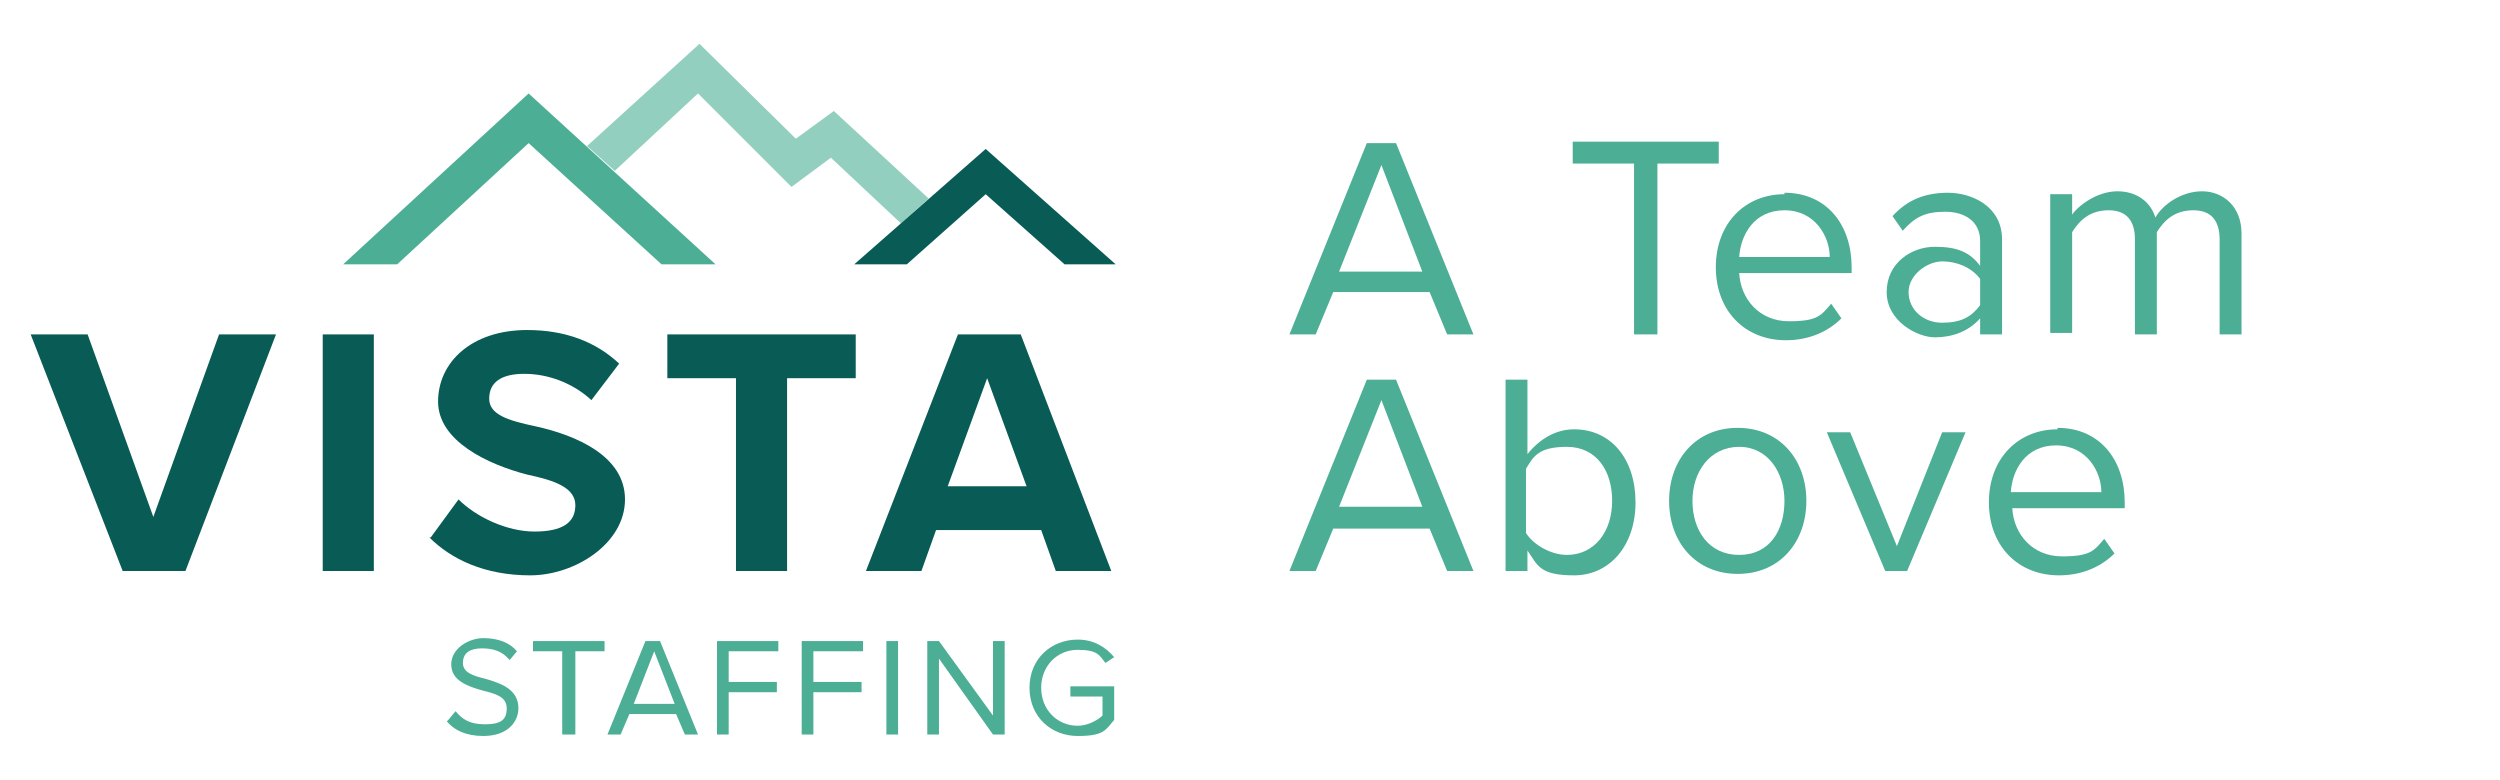 <?xml version="1.0" encoding="UTF-8"?>
<svg id="Layer_1" xmlns="http://www.w3.org/2000/svg" width="171.2" height="53.4" version="1.1" viewBox="0 0 171.2 53.4">
  <!-- Generator: Adobe Illustrator 29.0.0, SVG Export Plug-In . SVG Version: 2.1.0 Build 186)  -->
  <defs>
    <style>
      .st0 {
        fill: #93cfbf;
      }

      .st1 {
        fill: #095b55;
      }

      .st2 {
        fill: #4cae95;
      }
    </style>
  </defs>
  <g>
    <g>
      <polygon class="st0" points="47.9 3 40.2 10 42.1 11.7 47.8 6.4 54.2 12.8 56.9 10.8 61.7 15.3 63.6 13.6 57.1 7.6 54.5 9.5 47.9 3"/>
      <polygon class="st1" points="58.5 18.1 62.1 18.1 67.5 13.3 72.9 18.1 76.4 18.1 67.5 10.2 58.5 18.1"/>
      <polygon class="st2" points="49 18.1 36.2 6.4 23.5 18.1 27.2 18.1 36.2 9.8 45.3 18.1 49 18.1"/>
      <path class="st1" d="M67.6,25.9l2.7,7.4h-5.4l2.7-7.4ZM72.3,39.1h3.8l-6.2-16.2h-4.3l-6.3,16.2h3.8l1-2.8h7.2l1,2.8ZM50.4,39.1h3.5v-13.2h4.7v-3h-12.9v3h4.7v13.2ZM29.4,36.8c1.5,1.5,3.8,2.6,6.9,2.6s6.5-2.2,6.5-5.2-3.4-4.4-6.1-5c-1.9-.4-3.2-.8-3.2-1.9s.8-1.7,2.4-1.7,3.3.6,4.6,1.8l1.9-2.5c-1.6-1.5-3.7-2.3-6.3-2.3-3.8,0-6.1,2.2-6.1,4.9s3.4,4.3,6.1,5c1.9.4,3.3.9,3.3,2.1s-.9,1.8-2.8,1.8-4-1-5.2-2.2l-1.9,2.6ZM22.1,39.1h3.5v-16.2h-3.5v16.2ZM8.4,39.1h4.3l6.2-16.2h-3.9l-4.5,12.5-4.5-12.5h-3.9l6.3,16.2Z"/>
    </g>
    <g>
      <path class="st2" d="M99.1,22.9l-1.2-2.9h-6.6l-1.2,2.9h-1.8l5.3-13.1h2l5.3,13.1h-1.8ZM94.6,11.3l-2.9,7.3h5.7l-2.8-7.3Z"/>
      <path class="st2" d="M111.9,22.9v-11.7h-4.2v-1.5h10v1.5h-4.2v11.7h-1.6Z"/>
      <path class="st2" d="M122.2,13.2c2.9,0,4.6,2.2,4.6,5.1v.4h-7.7c.1,1.8,1.4,3.3,3.4,3.3s2.2-.4,2.9-1.2l.7,1c-.9.9-2.2,1.5-3.8,1.5-2.8,0-4.8-2-4.8-5s2-5,4.7-5ZM119.1,17.6h6.2c0-1.4-1-3.2-3.1-3.2s-3,1.7-3.1,3.2Z"/>
      <path class="st2" d="M135.6,22.9v-1.1c-.8.9-1.9,1.3-3.1,1.3s-3.3-1.1-3.3-3.1,1.7-3.1,3.3-3.1,2.4.4,3.1,1.3v-1.7c0-1.3-1-2-2.4-2s-2.1.4-2.9,1.3l-.7-1c1-1.1,2.2-1.6,3.8-1.6s3.7.9,3.7,3.2v6.5h-1.5ZM135.6,19.1c-.6-.8-1.6-1.2-2.6-1.2s-2.3.9-2.3,2.1,1,2.1,2.3,2.1,2-.4,2.6-1.2v-1.8Z"/>
      <path class="st2" d="M152,22.9v-6.5c0-1.2-.5-2-1.8-2s-2,.7-2.5,1.5v7h-1.5v-6.5c0-1.2-.5-2-1.8-2s-2,.7-2.5,1.5v6.9h-1.5v-9.5h1.5v1.4c.4-.6,1.7-1.6,3.1-1.6s2.3.8,2.6,1.8c.5-.9,1.8-1.8,3.2-1.8s2.7,1,2.7,2.9v6.9h-1.5Z"/>
      <path class="st2" d="M99.1,39.1l-1.2-2.9h-6.6l-1.2,2.9h-1.8l5.3-13.1h2l5.3,13.1h-1.8ZM94.6,27.4l-2.9,7.3h5.7l-2.8-7.3Z"/>
      <path class="st2" d="M103.1,39.1v-13.1h1.5v5.1c.8-1,1.9-1.7,3.2-1.7,2.5,0,4.2,2,4.2,5s-1.8,5-4.2,5-2.5-.7-3.2-1.7v1.4h-1.5ZM104.5,36.5c.5.8,1.7,1.5,2.8,1.5,1.9,0,3.1-1.6,3.1-3.7s-1.1-3.7-3.1-3.7-2.3.7-2.8,1.5v4.3Z"/>
      <path class="st2" d="M114.3,34.3c0-2.8,1.8-5,4.7-5s4.7,2.2,4.7,5-1.8,5-4.7,5-4.7-2.2-4.7-5ZM122.2,34.3c0-1.9-1.1-3.7-3.1-3.7s-3.2,1.7-3.2,3.7,1.1,3.7,3.2,3.7,3.1-1.7,3.1-3.7Z"/>
      <path class="st2" d="M129.1,39.1l-4-9.5h1.6l3.2,7.8,3.1-7.8h1.6l-4,9.5h-1.6Z"/>
      <path class="st2" d="M140.9,29.3c2.9,0,4.6,2.2,4.6,5.1v.4h-7.7c.1,1.8,1.4,3.3,3.4,3.3s2.2-.4,2.9-1.2l.7,1c-.9.9-2.2,1.5-3.8,1.5-2.8,0-4.8-2-4.8-5s2-5,4.7-5ZM137.7,33.7h6.2c0-1.4-1-3.2-3.1-3.2s-3,1.7-3.1,3.2Z"/>
    </g>
  </g>
  <path class="st2" d="M70.5,47.1c0,2,1.5,3.3,3.3,3.3s1.9-.4,2.5-1.1v-2.3h-3v.7h2.2v1.3c-.3.3-1,.7-1.7.7-1.4,0-2.5-1.1-2.5-2.6s1.1-2.6,2.5-2.6,1.5.4,1.9.9l.6-.4c-.6-.7-1.4-1.2-2.5-1.2-1.8,0-3.3,1.3-3.3,3.3M68,50.3h.8v-6.4h-.8v5.1l-3.7-5.1h-.8v6.4h.8v-5.2l3.7,5.2ZM60.7,50.3h.8v-6.4h-.8v6.4ZM54.9,50.3h.8v-2.9h3.3v-.7h-3.3v-2.1h3.4v-.7h-4.2v6.4ZM49.1,50.3h.8v-2.9h3.3v-.7h-3.3v-2.1h3.4v-.7h-4.2v6.4ZM44.8,44.6l1.4,3.6h-2.8l1.4-3.6ZM46.9,50.3h.9l-2.6-6.4h-1l-2.6,6.4h.9l.6-1.4h3.2l.6,1.4ZM38.6,50.3h.8v-5.7h2v-.7h-4.9v.7h2v5.7ZM30.6,49.4c.5.6,1.3,1,2.5,1,1.7,0,2.4-1,2.4-1.9,0-1.3-1.2-1.7-2.2-2-.8-.2-1.6-.4-1.6-1.1s.5-1,1.3-1,1.4.2,1.9.8l.5-.6c-.5-.6-1.3-.9-2.3-.9s-2.2.7-2.2,1.8,1.1,1.5,2.2,1.8c.8.2,1.6.4,1.6,1.2s-.4,1.1-1.5,1.1-1.6-.4-2-.9l-.5.6Z"/>
</svg>